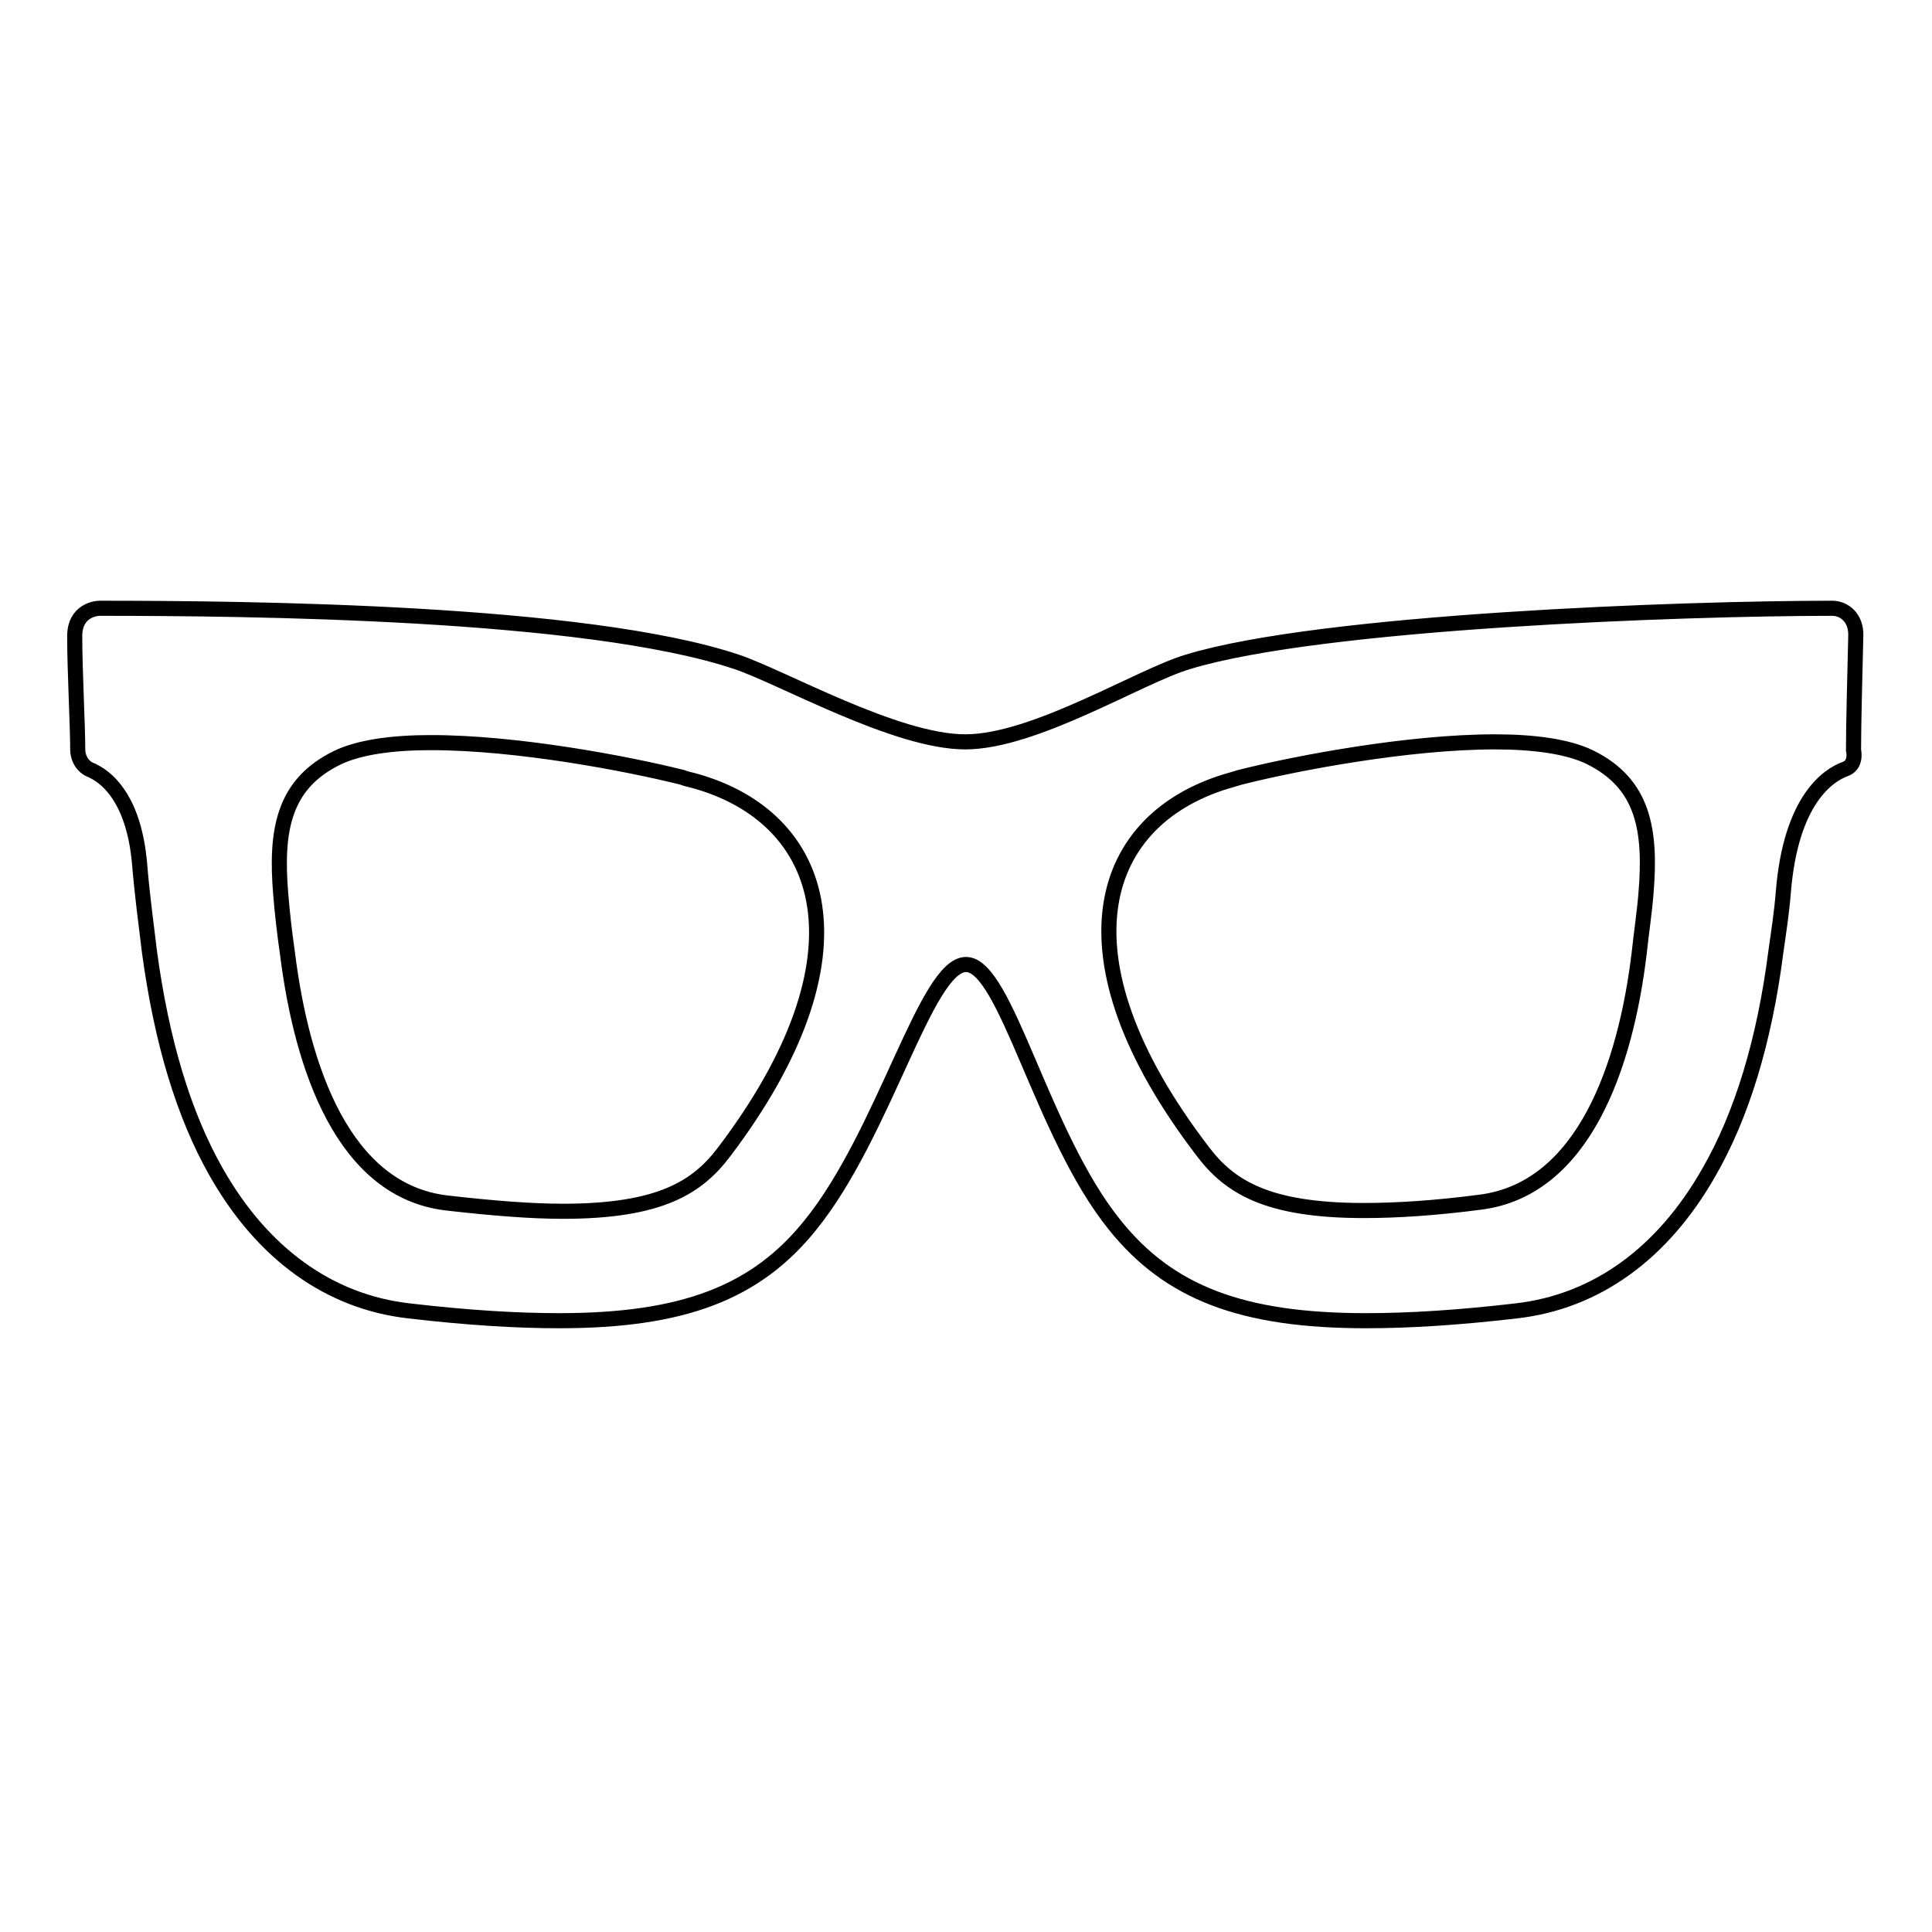 <?xml version="1.0" encoding="utf-8"?>
<!-- Svg Vector Icons : http://www.onlinewebfonts.com/icon -->
<!DOCTYPE svg PUBLIC "-//W3C//DTD SVG 1.1//EN" "http://www.w3.org/Graphics/SVG/1.1/DTD/svg11.dtd">
<svg version="1.1" xmlns="http://www.w3.org/2000/svg" xmlns:xlink="http://www.w3.org/1999/xlink" x="0px" y="0px" viewBox="0 0 256 256" enable-background="new 0 0 256 256" xml:space="preserve">
<g><g><path stroke-width="2" fill-opacity="0" stroke="#000000"  d="M210.6,100.3c-2.9-1.4-7.4-2-12.5-2c-11.5,0-26.2,2.8-33.4,4.6c-0.5,0.1-1,0.3-1.4,0.4c-17.8,4.9-23.9,23.2-3.9,49.3c3.5,4.6,8.4,7.8,21.3,7.8c4.2,0,9.3-0.3,15.4-1.1c13.7-1.7,19.3-18,21.1-33c0.3-2.8,0.7-5.4,0.9-7.9C218.8,110,217.8,103.8,210.6,100.3L210.6,100.3z M244.5,101.9c-2.2,0.8-7.2,4-8.2,16.3l0,0c-0.2,2.6-0.6,5.2-1,8v0c-1.5,11.7-4.5,21.6-8.9,29.2c-6.1,10.7-14.9,17.1-25.5,18.3c-7.7,0.9-14.2,1.3-19.9,1.3c-16.4,0-26.1-3.7-33.3-12.7c-9.7-12-14.4-34.5-19.7-34.5c-5.3,0-10.8,22.4-20.6,34.5c-7.2,9-16.9,12.7-33.3,12.7c-5.7,0-12.2-0.4-19.9-1.3c-10.6-1.2-19.4-7.6-25.5-18.3c-4.4-7.7-7.3-17.5-8.9-29.3v0c-0.5-4.1-1-7.9-1.3-11.6c-0.7-8.1-3.9-11.2-6.1-12.3c-0.1,0-0.1-0.1-0.2-0.1c-1.7-0.6-1.9-2.3-1.9-2.7c0-3.3-0.4-10.5-0.4-15.1c0-3.4,2.8-3.7,3.3-3.7c19.4,0,64.4,0.4,84.4,7.1c6,2,21.1,10.6,30.3,10.6c9.2,0,23.1-8.7,29.5-10.6c17.7-5.4,65.7-7.1,85.4-7.1c1.5,0,3.2,1.2,3.1,3.7c-0.1,4.3-0.3,11.6-0.3,15.1C245.7,99.8,245.9,101.4,244.5,101.9L244.5,101.9z M91.8,103.4c-0.4-0.1-0.9-0.2-1.4-0.4c-7.2-1.8-21.8-4.6-33.3-4.6c-5.1,0-9.5,0.6-12.4,2c-7.2,3.5-8.2,9.7-7.5,18.1c0.2,2.5,0.5,5.1,0.9,7.9c1.9,15.1,7.4,31.4,21.1,33c6.1,0.7,11.2,1.1,15.4,1.1c12.9,0,17.8-3.2,21.3-7.8C115.7,126.6,109.6,108.2,91.8,103.4L91.8,103.4z"/></g></g>
</svg>